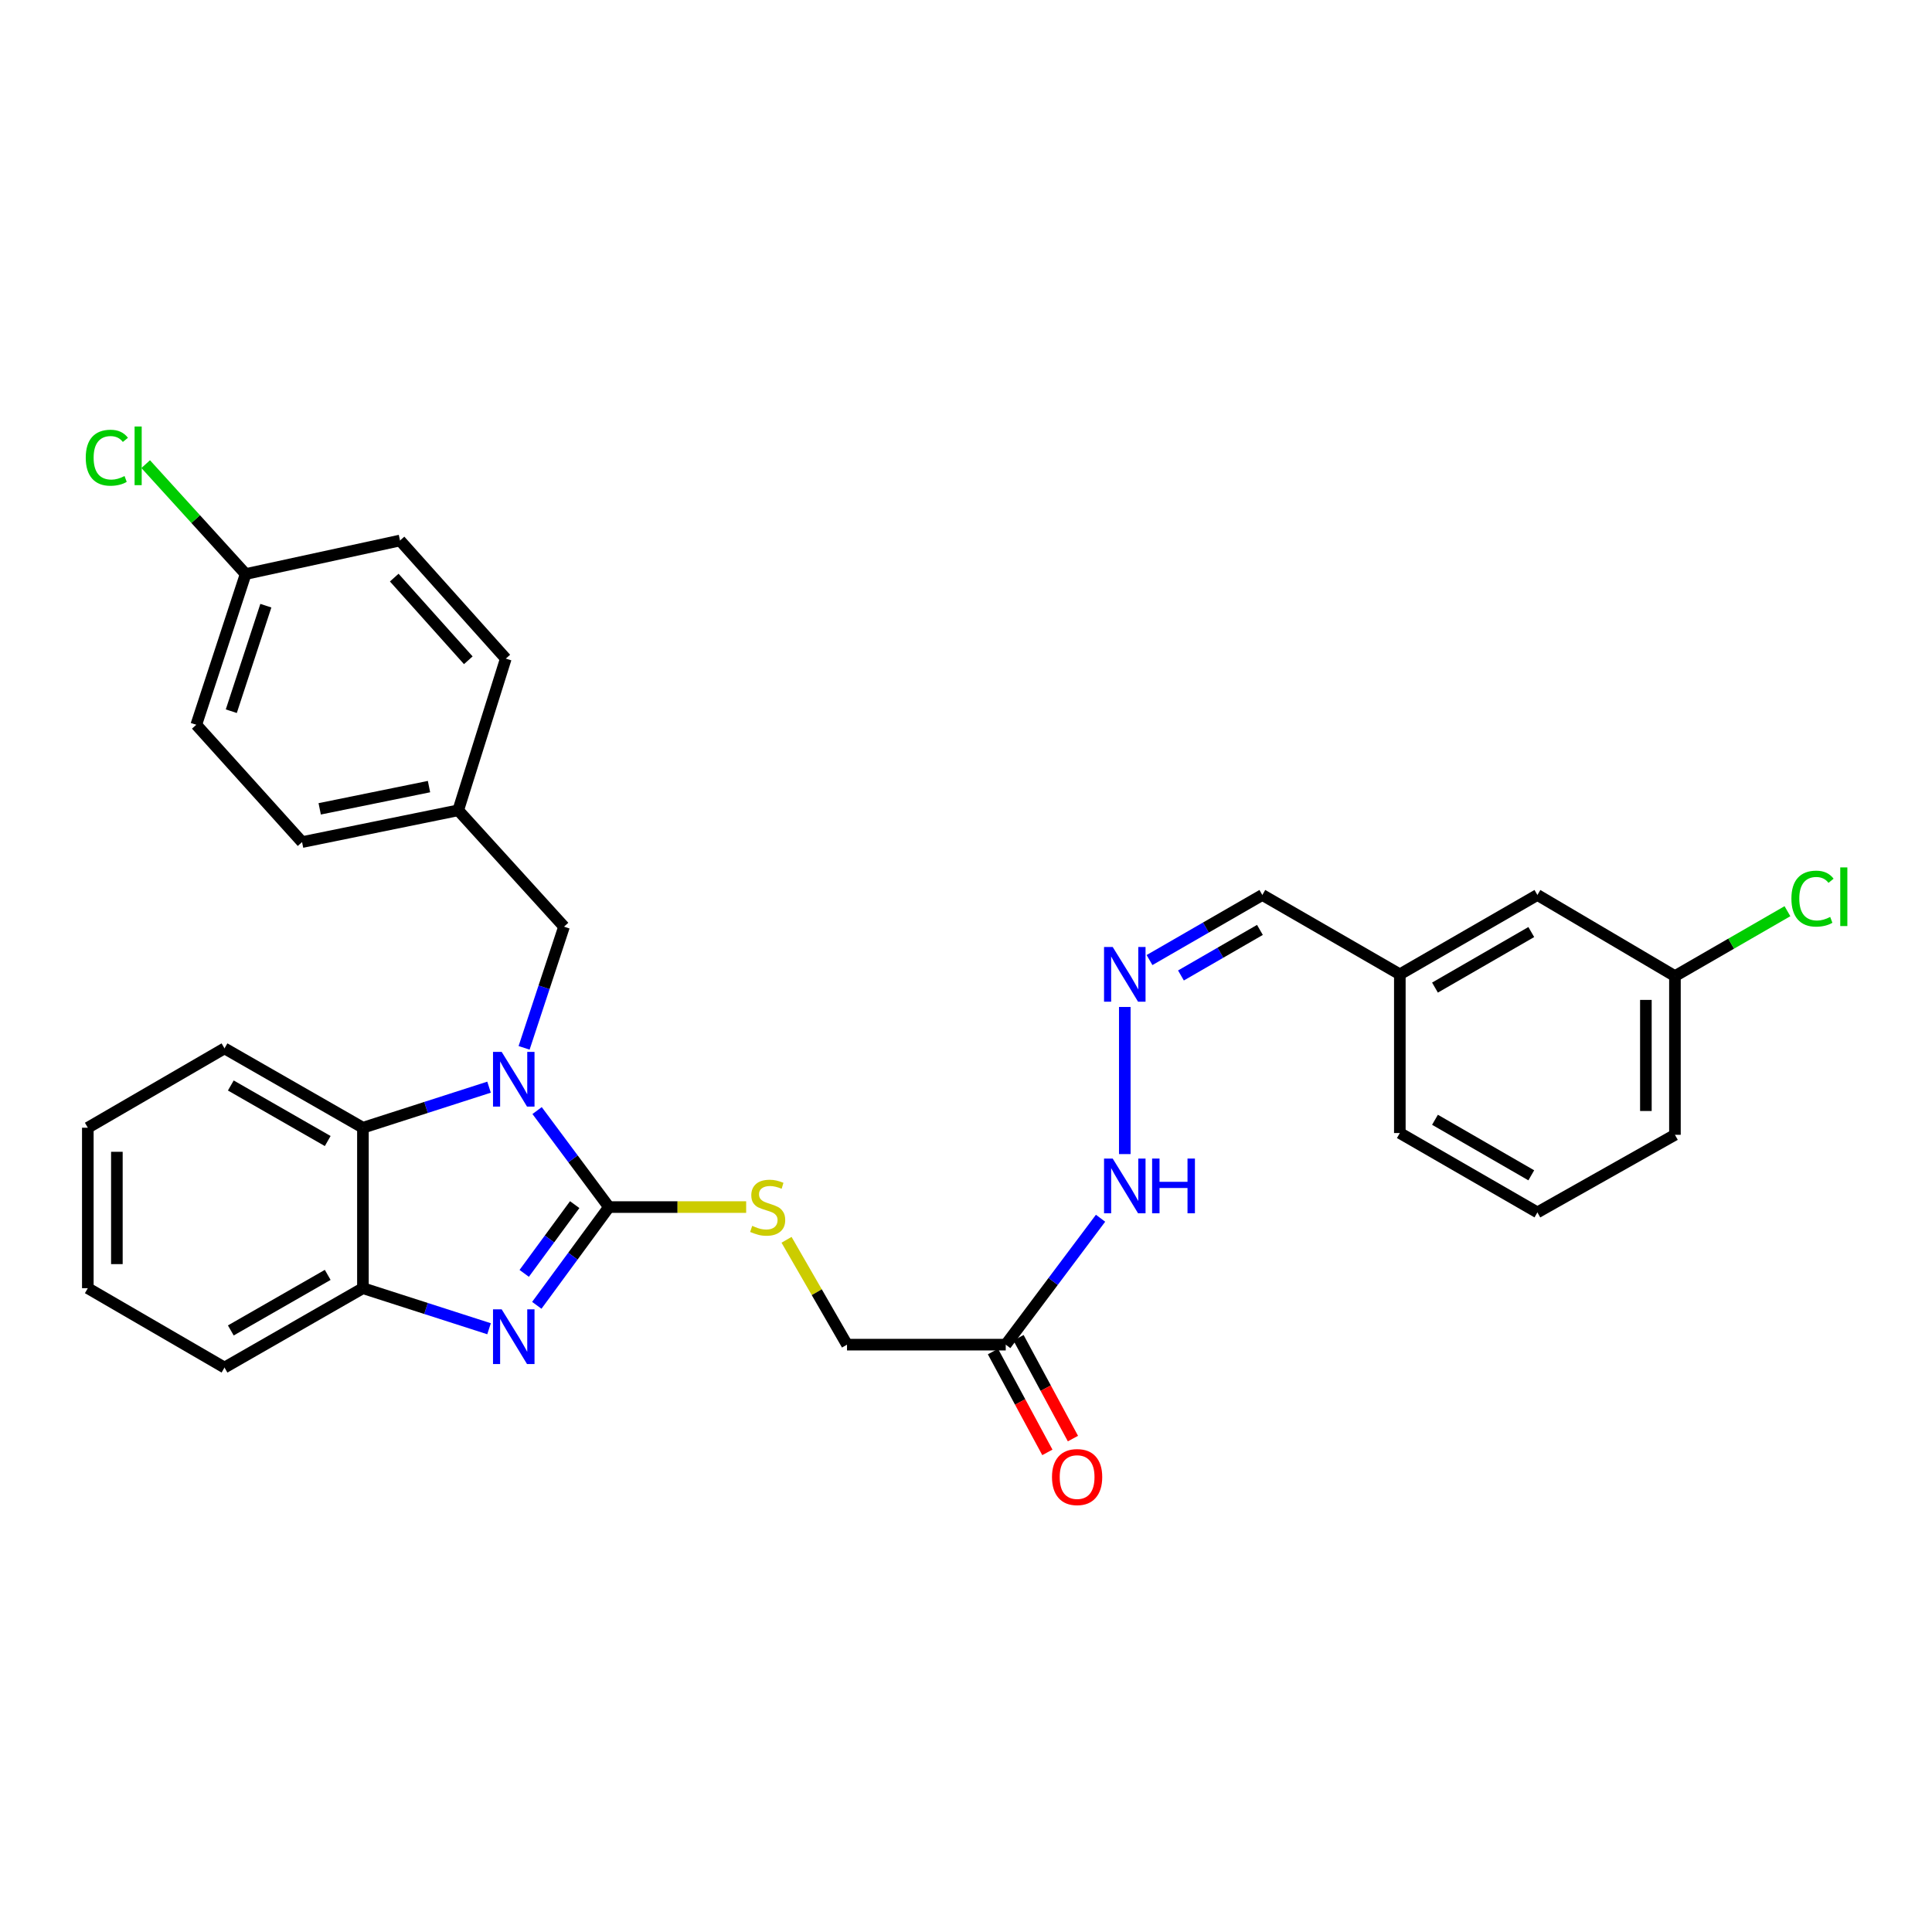 <?xml version='1.0' encoding='iso-8859-1'?>
<svg version='1.1' baseProfile='full'
              xmlns='http://www.w3.org/2000/svg'
                      xmlns:rdkit='http://www.rdkit.org/xml'
                      xmlns:xlink='http://www.w3.org/1999/xlink'
                  xml:space='preserve'
width='1000px' height='1000px' viewBox='0 0 1000 1000'>
<!-- END OF HEADER -->
<rect style='opacity:1.0;fill:#FFFFFF;stroke:none' width='1000' height='1000' x='0' y='0'> </rect>
<path class='bond-0' d='M 315.188,624.782 L 296.594,599.805' style='fill:none;fill-rule:evenodd;stroke:#000000;stroke-width:6px;stroke-linecap:butt;stroke-linejoin:miter;stroke-opacity:1' />
<path class='bond-0' d='M 296.594,599.805 L 277.999,574.828' style='fill:none;fill-rule:evenodd;stroke:#0000FF;stroke-width:6px;stroke-linecap:butt;stroke-linejoin:miter;stroke-opacity:1' />
<path class='bond-1' d='M 315.188,624.782 L 296.518,650.205' style='fill:none;fill-rule:evenodd;stroke:#000000;stroke-width:6px;stroke-linecap:butt;stroke-linejoin:miter;stroke-opacity:1' />
<path class='bond-1' d='M 296.518,650.205 L 277.849,675.628' style='fill:none;fill-rule:evenodd;stroke:#0000FF;stroke-width:6px;stroke-linecap:butt;stroke-linejoin:miter;stroke-opacity:1' />
<path class='bond-1' d='M 297.466,623.507 L 284.398,641.303' style='fill:none;fill-rule:evenodd;stroke:#000000;stroke-width:6px;stroke-linecap:butt;stroke-linejoin:miter;stroke-opacity:1' />
<path class='bond-1' d='M 284.398,641.303 L 271.329,659.099' style='fill:none;fill-rule:evenodd;stroke:#0000FF;stroke-width:6px;stroke-linecap:butt;stroke-linejoin:miter;stroke-opacity:1' />
<path class='bond-4' d='M 315.188,624.782 L 350.7,624.782' style='fill:none;fill-rule:evenodd;stroke:#000000;stroke-width:6px;stroke-linecap:butt;stroke-linejoin:miter;stroke-opacity:1' />
<path class='bond-4' d='M 350.7,624.782 L 386.213,624.782' style='fill:none;fill-rule:evenodd;stroke:#CCCC00;stroke-width:6px;stroke-linecap:butt;stroke-linejoin:miter;stroke-opacity:1' />
<path class='bond-2' d='M 253.131,562.718 L 220.49,573.215' style='fill:none;fill-rule:evenodd;stroke:#0000FF;stroke-width:6px;stroke-linecap:butt;stroke-linejoin:miter;stroke-opacity:1' />
<path class='bond-2' d='M 220.49,573.215 L 187.849,583.711' style='fill:none;fill-rule:evenodd;stroke:#000000;stroke-width:6px;stroke-linecap:butt;stroke-linejoin:miter;stroke-opacity:1' />
<path class='bond-6' d='M 271.272,542.367 L 281.605,511.007' style='fill:none;fill-rule:evenodd;stroke:#0000FF;stroke-width:6px;stroke-linecap:butt;stroke-linejoin:miter;stroke-opacity:1' />
<path class='bond-6' d='M 281.605,511.007 L 291.938,479.647' style='fill:none;fill-rule:evenodd;stroke:#000000;stroke-width:6px;stroke-linecap:butt;stroke-linejoin:miter;stroke-opacity:1' />
<path class='bond-3' d='M 253.131,687.756 L 220.49,677.259' style='fill:none;fill-rule:evenodd;stroke:#0000FF;stroke-width:6px;stroke-linecap:butt;stroke-linejoin:miter;stroke-opacity:1' />
<path class='bond-3' d='M 220.49,677.259 L 187.849,666.763' style='fill:none;fill-rule:evenodd;stroke:#000000;stroke-width:6px;stroke-linecap:butt;stroke-linejoin:miter;stroke-opacity:1' />
<path class='bond-23' d='M 187.849,583.711 L 116.201,542.64' style='fill:none;fill-rule:evenodd;stroke:#000000;stroke-width:6px;stroke-linecap:butt;stroke-linejoin:miter;stroke-opacity:1' />
<path class='bond-23' d='M 169.623,590.597 L 119.469,561.847' style='fill:none;fill-rule:evenodd;stroke:#000000;stroke-width:6px;stroke-linecap:butt;stroke-linejoin:miter;stroke-opacity:1' />
<path class='bond-30' d='M 187.849,583.711 L 187.849,666.763' style='fill:none;fill-rule:evenodd;stroke:#000000;stroke-width:6px;stroke-linecap:butt;stroke-linejoin:miter;stroke-opacity:1' />
<path class='bond-24' d='M 187.849,666.763 L 116.201,707.842' style='fill:none;fill-rule:evenodd;stroke:#000000;stroke-width:6px;stroke-linecap:butt;stroke-linejoin:miter;stroke-opacity:1' />
<path class='bond-24' d='M 169.622,659.879 L 119.468,688.634' style='fill:none;fill-rule:evenodd;stroke:#000000;stroke-width:6px;stroke-linecap:butt;stroke-linejoin:miter;stroke-opacity:1' />
<path class='bond-10' d='M 407.112,641.717 L 422.761,668.852' style='fill:none;fill-rule:evenodd;stroke:#CCCC00;stroke-width:6px;stroke-linecap:butt;stroke-linejoin:miter;stroke-opacity:1' />
<path class='bond-10' d='M 422.761,668.852 L 438.409,695.987' style='fill:none;fill-rule:evenodd;stroke:#000000;stroke-width:6px;stroke-linecap:butt;stroke-linejoin:miter;stroke-opacity:1' />
<path class='bond-5' d='M 520.567,695.987 L 438.409,695.987' style='fill:none;fill-rule:evenodd;stroke:#000000;stroke-width:6px;stroke-linecap:butt;stroke-linejoin:miter;stroke-opacity:1' />
<path class='bond-8' d='M 520.567,695.987 L 545.105,663.272' style='fill:none;fill-rule:evenodd;stroke:#000000;stroke-width:6px;stroke-linecap:butt;stroke-linejoin:miter;stroke-opacity:1' />
<path class='bond-8' d='M 545.105,663.272 L 569.644,630.556' style='fill:none;fill-rule:evenodd;stroke:#0000FF;stroke-width:6px;stroke-linecap:butt;stroke-linejoin:miter;stroke-opacity:1' />
<path class='bond-9' d='M 513.95,699.558 L 528.033,725.654' style='fill:none;fill-rule:evenodd;stroke:#000000;stroke-width:6px;stroke-linecap:butt;stroke-linejoin:miter;stroke-opacity:1' />
<path class='bond-9' d='M 528.033,725.654 L 542.116,751.75' style='fill:none;fill-rule:evenodd;stroke:#FF0000;stroke-width:6px;stroke-linecap:butt;stroke-linejoin:miter;stroke-opacity:1' />
<path class='bond-9' d='M 527.184,692.416 L 541.267,718.512' style='fill:none;fill-rule:evenodd;stroke:#000000;stroke-width:6px;stroke-linecap:butt;stroke-linejoin:miter;stroke-opacity:1' />
<path class='bond-9' d='M 541.267,718.512 L 555.35,744.608' style='fill:none;fill-rule:evenodd;stroke:#FF0000;stroke-width:6px;stroke-linecap:butt;stroke-linejoin:miter;stroke-opacity:1' />
<path class='bond-12' d='M 291.938,479.647 L 237.174,419.411' style='fill:none;fill-rule:evenodd;stroke:#000000;stroke-width:6px;stroke-linecap:butt;stroke-linejoin:miter;stroke-opacity:1' />
<path class='bond-7' d='M 582.19,521.208 L 582.19,597.353' style='fill:none;fill-rule:evenodd;stroke:#0000FF;stroke-width:6px;stroke-linecap:butt;stroke-linejoin:miter;stroke-opacity:1' />
<path class='bond-11' d='M 594.985,496.928 L 624.182,480.083' style='fill:none;fill-rule:evenodd;stroke:#0000FF;stroke-width:6px;stroke-linecap:butt;stroke-linejoin:miter;stroke-opacity:1' />
<path class='bond-11' d='M 624.182,480.083 L 653.379,463.239' style='fill:none;fill-rule:evenodd;stroke:#000000;stroke-width:6px;stroke-linecap:butt;stroke-linejoin:miter;stroke-opacity:1' />
<path class='bond-11' d='M 611.259,504.9 L 631.697,493.109' style='fill:none;fill-rule:evenodd;stroke:#0000FF;stroke-width:6px;stroke-linecap:butt;stroke-linejoin:miter;stroke-opacity:1' />
<path class='bond-11' d='M 631.697,493.109 L 652.135,481.318' style='fill:none;fill-rule:evenodd;stroke:#000000;stroke-width:6px;stroke-linecap:butt;stroke-linejoin:miter;stroke-opacity:1' />
<path class='bond-15' d='M 653.379,463.239 L 724.551,504.31' style='fill:none;fill-rule:evenodd;stroke:#000000;stroke-width:6px;stroke-linecap:butt;stroke-linejoin:miter;stroke-opacity:1' />
<path class='bond-19' d='M 237.174,419.411 L 261.803,340.895' style='fill:none;fill-rule:evenodd;stroke:#000000;stroke-width:6px;stroke-linecap:butt;stroke-linejoin:miter;stroke-opacity:1' />
<path class='bond-20' d='M 237.174,419.411 L 156.352,435.861' style='fill:none;fill-rule:evenodd;stroke:#000000;stroke-width:6px;stroke-linecap:butt;stroke-linejoin:miter;stroke-opacity:1' />
<path class='bond-20' d='M 222.051,407.143 L 165.476,418.658' style='fill:none;fill-rule:evenodd;stroke:#000000;stroke-width:6px;stroke-linecap:butt;stroke-linejoin:miter;stroke-opacity:1' />
<path class='bond-13' d='M 127.145,297.118 L 101.597,375.141' style='fill:none;fill-rule:evenodd;stroke:#000000;stroke-width:6px;stroke-linecap:butt;stroke-linejoin:miter;stroke-opacity:1' />
<path class='bond-13' d='M 137.604,313.501 L 119.721,368.117' style='fill:none;fill-rule:evenodd;stroke:#000000;stroke-width:6px;stroke-linecap:butt;stroke-linejoin:miter;stroke-opacity:1' />
<path class='bond-17' d='M 127.145,297.118 L 101.278,268.676' style='fill:none;fill-rule:evenodd;stroke:#000000;stroke-width:6px;stroke-linecap:butt;stroke-linejoin:miter;stroke-opacity:1' />
<path class='bond-17' d='M 101.278,268.676 L 75.411,240.234' style='fill:none;fill-rule:evenodd;stroke:#00CC00;stroke-width:6px;stroke-linecap:butt;stroke-linejoin:miter;stroke-opacity:1' />
<path class='bond-32' d='M 127.145,297.118 L 207.047,279.765' style='fill:none;fill-rule:evenodd;stroke:#000000;stroke-width:6px;stroke-linecap:butt;stroke-linejoin:miter;stroke-opacity:1' />
<path class='bond-14' d='M 795.756,463.239 L 724.551,504.31' style='fill:none;fill-rule:evenodd;stroke:#000000;stroke-width:6px;stroke-linecap:butt;stroke-linejoin:miter;stroke-opacity:1' />
<path class='bond-14' d='M 792.589,482.426 L 742.745,511.176' style='fill:none;fill-rule:evenodd;stroke:#000000;stroke-width:6px;stroke-linecap:butt;stroke-linejoin:miter;stroke-opacity:1' />
<path class='bond-16' d='M 795.756,463.239 L 866.945,505.229' style='fill:none;fill-rule:evenodd;stroke:#000000;stroke-width:6px;stroke-linecap:butt;stroke-linejoin:miter;stroke-opacity:1' />
<path class='bond-27' d='M 724.551,504.31 L 724.551,586.46' style='fill:none;fill-rule:evenodd;stroke:#000000;stroke-width:6px;stroke-linecap:butt;stroke-linejoin:miter;stroke-opacity:1' />
<path class='bond-18' d='M 866.945,505.229 L 896.06,488.432' style='fill:none;fill-rule:evenodd;stroke:#000000;stroke-width:6px;stroke-linecap:butt;stroke-linejoin:miter;stroke-opacity:1' />
<path class='bond-18' d='M 896.06,488.432 L 925.176,471.635' style='fill:none;fill-rule:evenodd;stroke:#00CC00;stroke-width:6px;stroke-linecap:butt;stroke-linejoin:miter;stroke-opacity:1' />
<path class='bond-33' d='M 866.945,505.229 L 866.945,587.37' style='fill:none;fill-rule:evenodd;stroke:#000000;stroke-width:6px;stroke-linecap:butt;stroke-linejoin:miter;stroke-opacity:1' />
<path class='bond-33' d='M 851.907,517.55 L 851.907,575.049' style='fill:none;fill-rule:evenodd;stroke:#000000;stroke-width:6px;stroke-linecap:butt;stroke-linejoin:miter;stroke-opacity:1' />
<path class='bond-22' d='M 261.803,340.895 L 207.047,279.765' style='fill:none;fill-rule:evenodd;stroke:#000000;stroke-width:6px;stroke-linecap:butt;stroke-linejoin:miter;stroke-opacity:1' />
<path class='bond-22' d='M 242.388,341.759 L 204.059,298.968' style='fill:none;fill-rule:evenodd;stroke:#000000;stroke-width:6px;stroke-linecap:butt;stroke-linejoin:miter;stroke-opacity:1' />
<path class='bond-21' d='M 156.352,435.861 L 101.597,375.141' style='fill:none;fill-rule:evenodd;stroke:#000000;stroke-width:6px;stroke-linecap:butt;stroke-linejoin:miter;stroke-opacity:1' />
<path class='bond-28' d='M 116.201,542.64 L 45.455,583.711' style='fill:none;fill-rule:evenodd;stroke:#000000;stroke-width:6px;stroke-linecap:butt;stroke-linejoin:miter;stroke-opacity:1' />
<path class='bond-29' d='M 116.201,707.842 L 45.455,666.763' style='fill:none;fill-rule:evenodd;stroke:#000000;stroke-width:6px;stroke-linecap:butt;stroke-linejoin:miter;stroke-opacity:1' />
<path class='bond-25' d='M 795.756,627.53 L 724.551,586.46' style='fill:none;fill-rule:evenodd;stroke:#000000;stroke-width:6px;stroke-linecap:butt;stroke-linejoin:miter;stroke-opacity:1' />
<path class='bond-25' d='M 792.589,608.343 L 742.745,579.594' style='fill:none;fill-rule:evenodd;stroke:#000000;stroke-width:6px;stroke-linecap:butt;stroke-linejoin:miter;stroke-opacity:1' />
<path class='bond-26' d='M 795.756,627.53 L 866.945,587.37' style='fill:none;fill-rule:evenodd;stroke:#000000;stroke-width:6px;stroke-linecap:butt;stroke-linejoin:miter;stroke-opacity:1' />
<path class='bond-31' d='M 45.455,583.711 L 45.455,666.763' style='fill:none;fill-rule:evenodd;stroke:#000000;stroke-width:6px;stroke-linecap:butt;stroke-linejoin:miter;stroke-opacity:1' />
<path class='bond-31' d='M 60.493,596.169 L 60.493,654.305' style='fill:none;fill-rule:evenodd;stroke:#000000;stroke-width:6px;stroke-linecap:butt;stroke-linejoin:miter;stroke-opacity:1' />
<path  class='atom-1' d='M 259.662 544.446
L 268.942 559.446
Q 269.862 560.926, 271.342 563.606
Q 272.822 566.286, 272.902 566.446
L 272.902 544.446
L 276.662 544.446
L 276.662 572.766
L 272.782 572.766
L 262.822 556.366
Q 261.662 554.446, 260.422 552.246
Q 259.222 550.046, 258.862 549.366
L 258.862 572.766
L 255.182 572.766
L 255.182 544.446
L 259.662 544.446
' fill='#0000FF'/>
<path  class='atom-2' d='M 259.662 677.708
L 268.942 692.708
Q 269.862 694.188, 271.342 696.868
Q 272.822 699.548, 272.902 699.708
L 272.902 677.708
L 276.662 677.708
L 276.662 706.028
L 272.782 706.028
L 262.822 689.628
Q 261.662 687.708, 260.422 685.508
Q 259.222 683.308, 258.862 682.628
L 258.862 706.028
L 255.182 706.028
L 255.182 677.708
L 259.662 677.708
' fill='#0000FF'/>
<path  class='atom-5' d='M 389.347 634.502
Q 389.667 634.622, 390.987 635.182
Q 392.307 635.742, 393.747 636.102
Q 395.227 636.422, 396.667 636.422
Q 399.347 636.422, 400.907 635.142
Q 402.467 633.822, 402.467 631.542
Q 402.467 629.982, 401.667 629.022
Q 400.907 628.062, 399.707 627.542
Q 398.507 627.022, 396.507 626.422
Q 393.987 625.662, 392.467 624.942
Q 390.987 624.222, 389.907 622.702
Q 388.867 621.182, 388.867 618.622
Q 388.867 615.062, 391.267 612.862
Q 393.707 610.662, 398.507 610.662
Q 401.787 610.662, 405.507 612.222
L 404.587 615.302
Q 401.187 613.902, 398.627 613.902
Q 395.867 613.902, 394.347 615.062
Q 392.827 616.182, 392.867 618.142
Q 392.867 619.662, 393.627 620.582
Q 394.427 621.502, 395.547 622.022
Q 396.707 622.542, 398.627 623.142
Q 401.187 623.942, 402.707 624.742
Q 404.227 625.542, 405.307 627.182
Q 406.427 628.782, 406.427 631.542
Q 406.427 635.462, 403.787 637.582
Q 401.187 639.662, 396.827 639.662
Q 394.307 639.662, 392.387 639.102
Q 390.507 638.582, 388.267 637.662
L 389.347 634.502
' fill='#CCCC00'/>
<path  class='atom-8' d='M 575.93 490.15
L 585.21 505.15
Q 586.13 506.63, 587.61 509.31
Q 589.09 511.99, 589.17 512.15
L 589.17 490.15
L 592.93 490.15
L 592.93 518.47
L 589.05 518.47
L 579.09 502.07
Q 577.93 500.15, 576.69 497.95
Q 575.49 495.75, 575.13 495.07
L 575.13 518.47
L 571.45 518.47
L 571.45 490.15
L 575.93 490.15
' fill='#0000FF'/>
<path  class='atom-9' d='M 575.93 599.669
L 585.21 614.669
Q 586.13 616.149, 587.61 618.829
Q 589.09 621.509, 589.17 621.669
L 589.17 599.669
L 592.93 599.669
L 592.93 627.989
L 589.05 627.989
L 579.09 611.589
Q 577.93 609.669, 576.69 607.469
Q 575.49 605.269, 575.13 604.589
L 575.13 627.989
L 571.45 627.989
L 571.45 599.669
L 575.93 599.669
' fill='#0000FF'/>
<path  class='atom-9' d='M 596.33 599.669
L 600.17 599.669
L 600.17 611.709
L 614.65 611.709
L 614.65 599.669
L 618.49 599.669
L 618.49 627.989
L 614.65 627.989
L 614.65 614.909
L 600.17 614.909
L 600.17 627.989
L 596.33 627.989
L 596.33 599.669
' fill='#0000FF'/>
<path  class='atom-10' d='M 544.511 764.524
Q 544.511 757.724, 547.871 753.924
Q 551.231 750.124, 557.511 750.124
Q 563.791 750.124, 567.151 753.924
Q 570.511 757.724, 570.511 764.524
Q 570.511 771.404, 567.111 775.324
Q 563.711 779.204, 557.511 779.204
Q 551.271 779.204, 547.871 775.324
Q 544.511 771.444, 544.511 764.524
M 557.511 776.004
Q 561.831 776.004, 564.151 773.124
Q 566.511 770.204, 566.511 764.524
Q 566.511 758.964, 564.151 756.164
Q 561.831 753.324, 557.511 753.324
Q 553.191 753.324, 550.831 756.124
Q 548.511 758.924, 548.511 764.524
Q 548.511 770.244, 550.831 773.124
Q 553.191 776.004, 557.511 776.004
' fill='#FF0000'/>
<path  class='atom-18' d='M 44.384 236.918
Q 44.384 229.878, 47.664 226.198
Q 50.984 222.478, 57.264 222.478
Q 63.104 222.478, 66.224 226.598
L 63.584 228.758
Q 61.304 225.758, 57.264 225.758
Q 52.984 225.758, 50.704 228.638
Q 48.464 231.478, 48.464 236.918
Q 48.464 242.518, 50.784 245.398
Q 53.144 248.278, 57.704 248.278
Q 60.824 248.278, 64.464 246.398
L 65.584 249.398
Q 64.104 250.358, 61.864 250.918
Q 59.624 251.478, 57.144 251.478
Q 50.984 251.478, 47.664 247.718
Q 44.384 243.958, 44.384 236.918
' fill='#00CC00'/>
<path  class='atom-18' d='M 69.664 220.758
L 73.344 220.758
L 73.344 251.118
L 69.664 251.118
L 69.664 220.758
' fill='#00CC00'/>
<path  class='atom-19' d='M 927.231 465.129
Q 927.231 458.089, 930.511 454.409
Q 933.831 450.689, 940.111 450.689
Q 945.951 450.689, 949.071 454.809
L 946.431 456.969
Q 944.151 453.969, 940.111 453.969
Q 935.831 453.969, 933.551 456.849
Q 931.311 459.689, 931.311 465.129
Q 931.311 470.729, 933.631 473.609
Q 935.991 476.489, 940.551 476.489
Q 943.671 476.489, 947.311 474.609
L 948.431 477.609
Q 946.951 478.569, 944.711 479.129
Q 942.471 479.689, 939.991 479.689
Q 933.831 479.689, 930.511 475.929
Q 927.231 472.169, 927.231 465.129
' fill='#00CC00'/>
<path  class='atom-19' d='M 952.511 448.969
L 956.191 448.969
L 956.191 479.329
L 952.511 479.329
L 952.511 448.969
' fill='#00CC00'/>
</svg>
